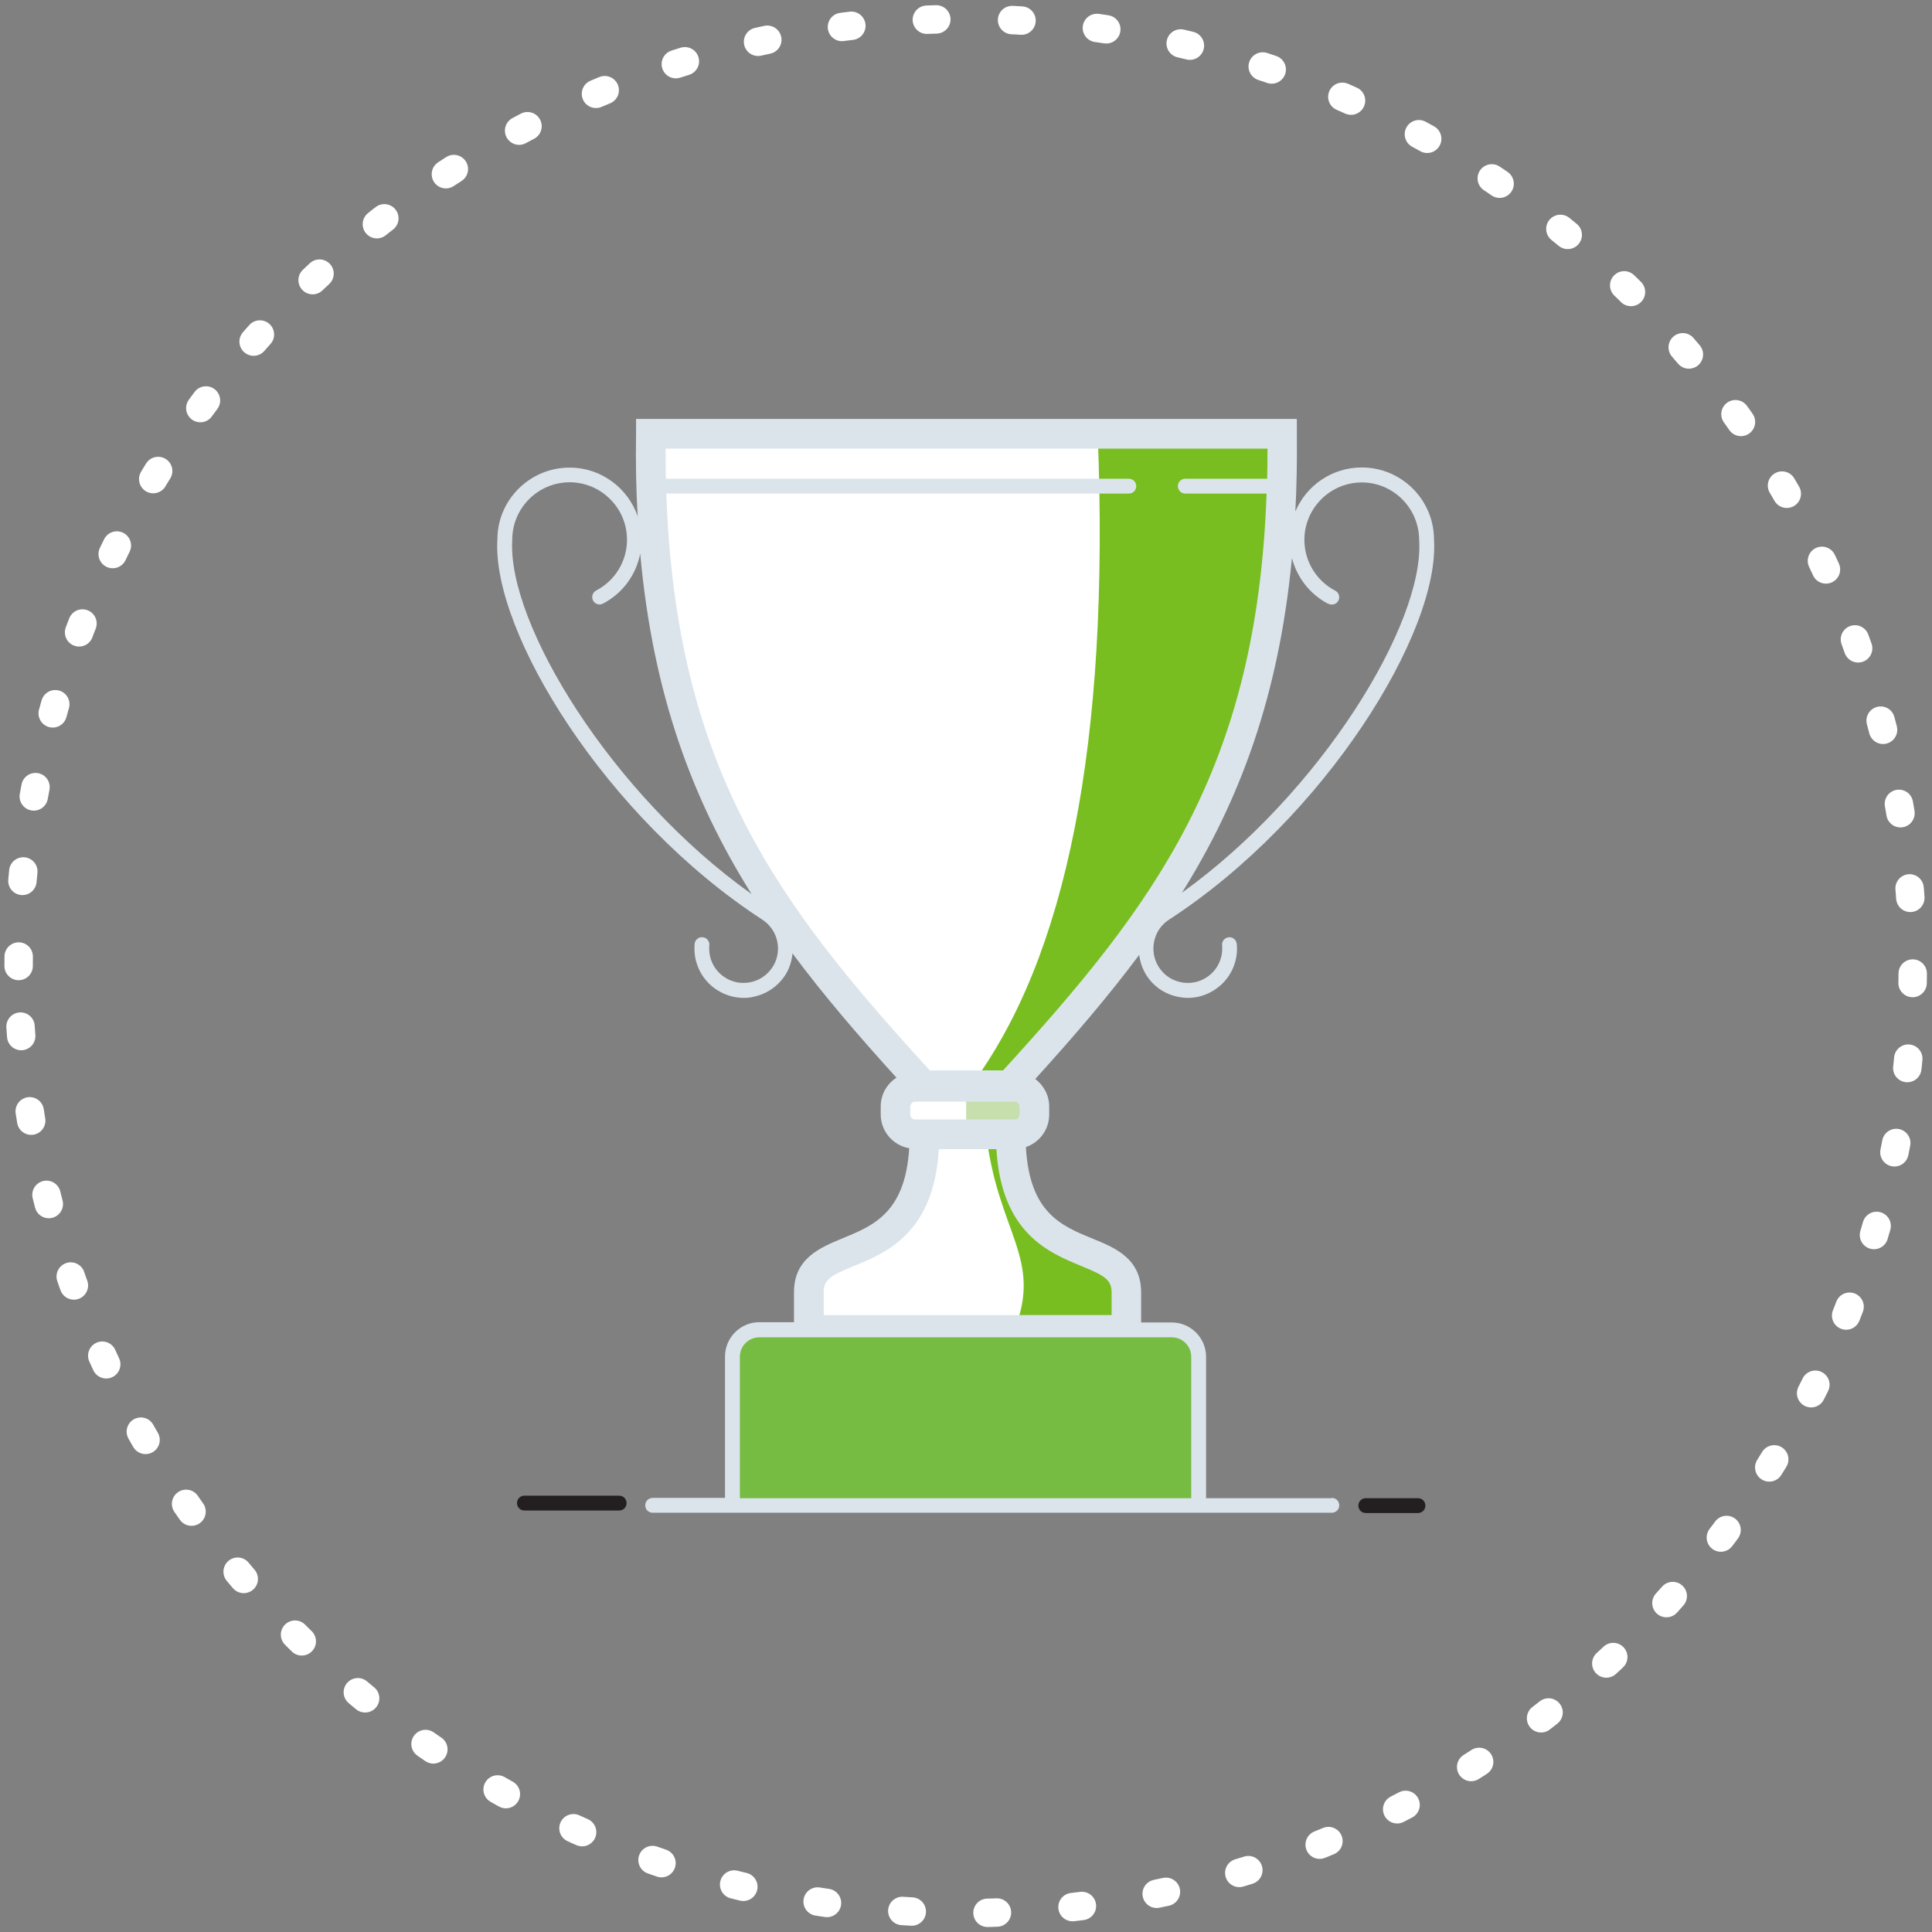 <svg xmlns="http://www.w3.org/2000/svg" width="102" height="102" viewBox="0 0 102 102" fill="none"><rect x="0" y="0" width="102" height="102" fill="#808080" stroke="none"/><path d="M0.984 51C0.984 23.386 23.37 1 50.984 1V1C78.599 1 100.984 23.386 100.984 51V51C100.984 78.614 78.599 101 50.984 101V101C23.37 101 0.984 78.614 0.984 51V51Z" stroke="white" stroke-width="1.5" stroke-linecap="round" stroke-dasharray="0.5 4"></path><path d="M53.576 57.38H48.323C47.748 57.38 47.282 57.847 47.282 58.422V58.837C47.282 59.412 47.748 59.878 48.323 59.878H53.576C54.151 59.878 54.617 59.412 54.617 58.837V58.422C54.617 57.847 54.151 57.38 53.576 57.38Z" fill="white"></path><path d="M42.702 70.212V68.239C42.702 65.013 48.808 67.448 48.808 59.886H53.364C53.364 67.456 59.471 65.021 59.471 68.239V70.212H42.709H42.702Z" fill="white"></path><path d="M48.745 57.294C40.079 47.837 34.153 40.047 34.356 22.902H67.691C67.895 40.047 61.968 47.837 53.302 57.294H48.745Z" fill="white"></path><path d="M57.952 22.902H67.691C67.895 40.047 61.968 47.837 53.302 57.294H51.282C56.261 50.585 58.61 39.351 57.952 22.902Z" fill="#78BE21"></path><path d="M53.983 57.889H51.008V59.471H53.983V57.889Z" fill="#C6DFAD"></path><path d="M52.073 59.878H53.357C53.357 67.448 59.463 65.013 59.463 68.231V70.204H53.56C55.055 66.407 52.683 65.092 52.065 59.87L52.073 59.878Z" fill="#78BE21"></path><path d="M40.087 70.212H61.867C62.649 70.212 63.283 70.846 63.283 71.629V79.489H38.67V71.629C38.67 70.846 39.304 70.212 40.087 70.212Z" fill="#76BC43"></path><path d="M70.322 79.097H63.675V71.629C63.675 70.635 62.861 69.82 61.866 69.82H60.246V68.239C60.246 66.438 58.868 65.875 57.655 65.381C56.026 64.716 54.351 64.019 54.163 60.559C54.875 60.316 55.392 59.643 55.392 58.844V58.422C55.392 57.827 55.102 57.302 54.656 56.965C56.653 54.766 58.492 52.628 60.144 50.413C60.191 50.789 60.316 51.157 60.528 51.493C60.904 52.08 61.491 52.48 62.164 52.62C62.344 52.66 62.532 52.683 62.712 52.683C63.205 52.683 63.691 52.542 64.121 52.26C64.935 51.736 65.389 50.804 65.295 49.834C65.272 49.622 65.092 49.465 64.873 49.481C64.661 49.505 64.497 49.693 64.52 49.904C64.583 50.585 64.27 51.235 63.698 51.603C63.291 51.869 62.806 51.955 62.328 51.853C61.851 51.752 61.444 51.47 61.185 51.063C60.919 50.656 60.833 50.17 60.935 49.693C61.037 49.215 61.318 48.808 61.725 48.55C69.977 43.179 76.021 33.346 75.708 28.492C75.708 26.386 73.993 24.68 71.895 24.68C70.322 24.68 68.967 25.635 68.388 27.005C68.458 25.69 68.482 24.327 68.466 22.895V22.12H33.581V22.895C33.558 24.421 33.581 25.87 33.667 27.255C33.151 25.768 31.741 24.688 30.082 24.688C27.976 24.68 26.261 26.394 26.261 28.469C25.948 33.346 31.984 43.179 40.243 48.55C40.651 48.816 40.932 49.223 41.034 49.693C41.136 50.17 41.05 50.656 40.783 51.063C40.517 51.47 40.11 51.752 39.641 51.853C39.163 51.955 38.678 51.869 38.27 51.603C37.699 51.235 37.386 50.585 37.449 49.904C37.472 49.693 37.308 49.497 37.096 49.481C36.885 49.458 36.689 49.622 36.673 49.834C36.587 50.804 37.034 51.736 37.848 52.26C38.27 52.534 38.764 52.683 39.257 52.683C39.437 52.683 39.625 52.667 39.805 52.62C40.486 52.472 41.065 52.072 41.449 51.493C41.676 51.141 41.801 50.742 41.84 50.334C43.492 52.558 45.332 54.695 47.328 56.895C46.827 57.224 46.498 57.78 46.498 58.414V58.837C46.498 59.729 47.148 60.473 48.002 60.622C47.79 64.019 46.123 64.7 44.51 65.366C43.297 65.867 41.919 66.43 41.919 68.223V69.805H40.087C39.093 69.805 38.278 70.619 38.278 71.613V79.082H34.458C34.239 79.082 34.066 79.254 34.066 79.473C34.066 79.692 34.239 79.865 34.458 79.865H70.314C70.533 79.865 70.705 79.692 70.705 79.473C70.705 79.254 70.533 79.082 70.314 79.082L70.322 79.097ZM70.134 31.874C70.329 31.976 70.564 31.898 70.658 31.71C70.76 31.522 70.682 31.279 70.494 31.185C69.492 30.661 68.865 29.627 68.865 28.5C68.865 26.833 70.228 25.47 71.895 25.47C73.563 25.47 74.925 26.833 74.925 28.524C75.207 32.876 69.758 41.848 62.399 47.133C65.428 42.294 67.503 36.814 68.208 29.463C68.474 30.489 69.155 31.373 70.126 31.882L70.134 31.874ZM27.044 28.492C27.044 26.825 28.406 25.462 30.074 25.462C31.741 25.462 33.103 26.825 33.103 28.492C33.103 29.627 32.477 30.653 31.475 31.177C31.287 31.279 31.209 31.514 31.311 31.702C31.413 31.898 31.647 31.968 31.835 31.866C32.877 31.326 33.581 30.348 33.8 29.228C34.481 36.736 36.595 42.287 39.68 47.203C32.274 41.934 26.762 32.9 27.044 28.492ZM35.178 26.058H59.596C59.815 26.058 59.987 25.885 59.987 25.666C59.987 25.447 59.815 25.275 59.596 25.275H35.155C35.147 24.75 35.139 24.226 35.139 23.685H66.916C66.916 24.226 66.916 24.75 66.9 25.275H62.579C62.36 25.275 62.187 25.447 62.187 25.666C62.187 25.885 62.36 26.058 62.579 26.058H66.869C66.36 40.619 60.966 47.751 52.957 56.511H49.09C41.081 47.751 35.687 40.619 35.178 26.058ZM53.826 58.422V58.844C53.826 58.985 53.709 59.103 53.568 59.103H48.315C48.174 59.103 48.056 58.985 48.056 58.844V58.422C48.056 58.281 48.174 58.163 48.315 58.163H53.568C53.709 58.163 53.826 58.281 53.826 58.422ZM43.484 68.239C43.484 67.55 43.876 67.331 45.105 66.83C46.796 66.133 49.301 65.107 49.567 60.669H52.605C52.871 65.107 55.376 66.133 57.067 66.83C58.289 67.331 58.688 67.55 58.688 68.239V69.429H43.492V68.239H43.484ZM39.061 79.097V71.629C39.061 71.065 39.523 70.603 40.087 70.603H61.866C62.43 70.603 62.892 71.065 62.892 71.629V79.097H39.069H39.061Z" fill="#DCE4EB"></path><path d="M74.862 79.097H72.106C71.887 79.097 71.715 79.27 71.715 79.489C71.715 79.708 71.887 79.88 72.106 79.88H74.862C75.082 79.88 75.254 79.708 75.254 79.489C75.254 79.27 75.082 79.097 74.862 79.097Z" fill="#231F20"></path><path d="M32.681 78.964H27.686C27.467 78.964 27.295 79.137 27.295 79.356C27.295 79.575 27.467 79.747 27.686 79.747H32.689C32.908 79.747 33.08 79.575 33.08 79.356C33.08 79.137 32.908 78.964 32.689 78.964H32.681Z" fill="#231F20"></path></svg>
